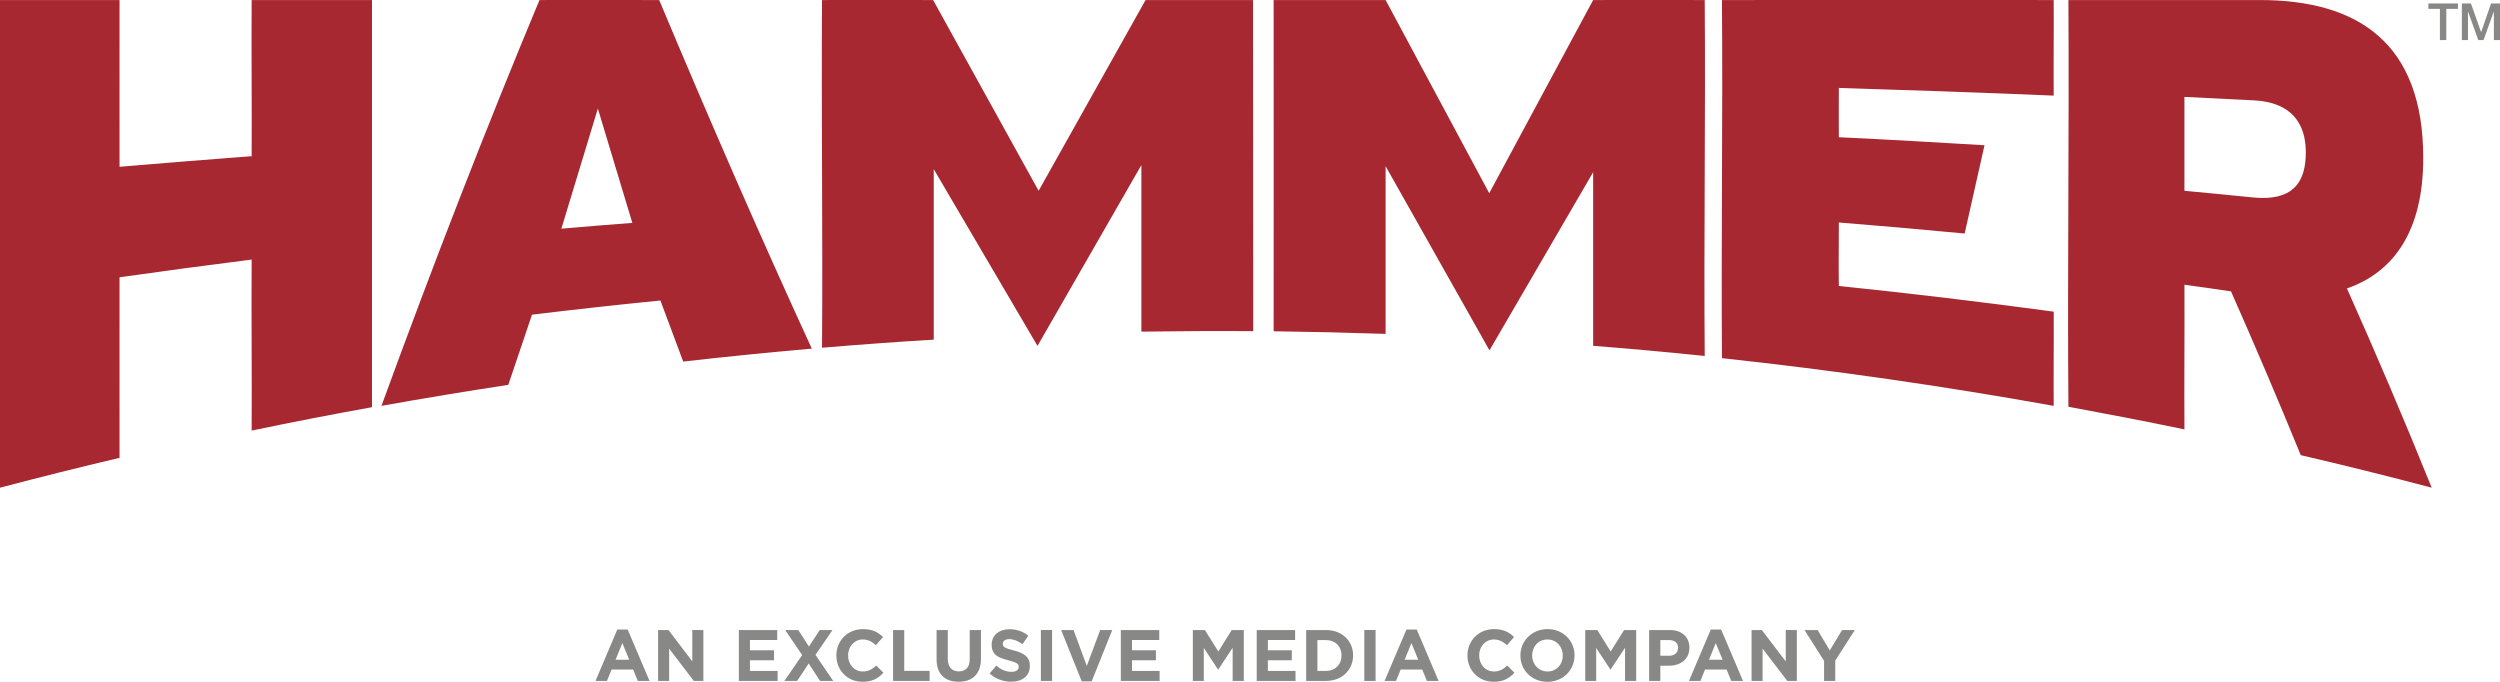 <?xml version="1.0" encoding="utf-8"?>
<!-- Generator: Adobe Illustrator 16.0.0, SVG Export Plug-In . SVG Version: 6.00 Build 0)  -->
<!DOCTYPE svg PUBLIC "-//W3C//DTD SVG 1.1//EN" "http://www.w3.org/Graphics/SVG/1.1/DTD/svg11.dtd">
<svg version="1.1" id="Layer_1" xmlns="http://www.w3.org/2000/svg" xmlns:xlink="http://www.w3.org/1999/xlink" x="0px" y="0px"
	 width="1000.23px" height="272.778px" viewBox="0 0 1000.23 272.778" enable-background="new 0 0 1000.23 272.778"
	 xml:space="preserve">
<path fill="#888886" d="M276.983,252.072v12.553l-9.523-12.553h-4.157v20.352h4.415V259.5l9.862,12.923h3.835v-20.352H276.983z
	 M295.611,252.072v20.352h15.519v-3.98h-11.087v-4.286h9.62v-3.996h-9.62v-4.108h10.926v-3.98H295.611z M327.969,252.072
	l-4.319,6.606l-4.253-6.606h-5.254l6.801,10.007l-7.107,10.345h5.092l4.625-6.978l4.545,6.978h5.269l-7.105-10.409l6.816-9.942
	H327.969z M357.312,252.072v20.352h14.632v-4.028h-10.168v-16.323H357.312z M387.978,252.072v11.683c0,3.223-1.66,4.866-4.367,4.866
	c-2.756,0-4.415-1.74-4.415-5.044v-11.505h-4.479v11.65c0,5.994,3.351,9.04,8.813,9.04c5.463,0,8.943-3.014,8.943-9.201v-11.489
	H387.978z M440.17,252.072l-5.35,14.374l-5.301-14.374h-4.963l8.234,20.513h3.98l8.234-20.513H440.17z M448.437,252.072v20.352
	h15.518v-3.98h-11.054v-4.286h9.571v-3.996h-9.571v-4.108h10.909v-3.98H448.437z M492.799,252.072l-5.35,8.589l-5.382-8.589h-4.818
	v20.352h4.384v-13.197l5.672,8.621h0.145l5.721-8.701v13.277h4.463v-20.352H492.799z M502.807,252.072v20.352h15.517v-3.98H507.27
	v-4.286h9.571v-3.996h-9.571v-4.108h10.893v-3.98H502.807z M527.089,256.083h3.449c3.658,0,6.171,2.53,6.171,6.14v0.097
	c0,3.594-2.513,6.107-6.171,6.107h-3.449V256.083z M522.594,252.072v20.352h7.944c6.413,0,10.828-4.415,10.828-10.2v-0.032
	c0-5.736-4.415-10.119-10.828-10.119H522.594z M649.798,252.072l-5.382,8.589l-5.334-8.589h-4.834v20.352h4.366v-13.197l5.688,8.621
	h0.113l5.752-8.701v13.277h4.464v-20.352H649.798z M664.284,256.083h3.433c2.272,0,3.658,1.096,3.658,3.11v0.048
	c0,1.773-1.29,3.11-3.546,3.11h-3.545V256.083z M659.805,252.072v20.352h4.479v-6.075h3.399c4.578,0,8.234-2.481,8.234-7.171v-0.048
	c0-4.189-2.933-7.058-7.798-7.058H659.805z M714.463,252.072v12.553l-9.571-12.553h-4.108v20.352h4.415V259.5l9.878,12.923h3.818
	v-20.352H714.463z M737.007,252.072l-4.931,8.17l-4.866-8.17h-5.238l7.832,12.343v8.009h4.464v-8.138l7.848-12.214H737.007z
	 M416.451,272.423h4.48v-20.368h-4.48V272.423z M545.846,272.423h4.513v-20.368h-4.513V272.423z M248.994,257.292l2.739,6.655
	h-5.446L248.994,257.292z M246.979,251.878l-8.717,20.545h4.56l1.885-4.561h8.605l1.869,4.561h4.689l-8.733-20.545H246.979z
	 M564.699,257.292l2.724,6.655h-5.446L564.699,257.292z M562.701,251.878l-8.733,20.545h4.576l1.853-4.561h8.621l1.869,4.561h4.674
	l-8.733-20.545H562.701z M686.457,257.292l2.739,6.655h-5.43L686.457,257.292z M684.476,251.878l-8.734,20.545h4.593l1.837-4.561
	h8.638l1.836,4.561h4.706l-8.733-20.545H684.476z M396.76,257.905v0.049c0,4.061,2.626,5.204,6.735,6.235
	c3.416,0.902,4.093,1.467,4.093,2.611v0.031c0,1.209-1.111,1.966-2.917,1.966c-2.353,0-4.27-0.95-6.074-2.497l-2.66,3.174
	c2.434,2.208,5.543,3.271,8.622,3.271c4.415,0,7.477-2.256,7.477-6.3v-0.098c0-3.561-2.305-5.044-6.43-6.106
	c-3.545-0.919-4.399-1.338-4.399-2.675v-0.064c0-0.967,0.886-1.789,2.61-1.789c1.708,0,3.481,0.741,5.286,2.014l2.304-3.383
	c-2.046-1.66-4.576-2.595-7.525-2.595C399.708,251.75,396.76,254.182,396.76,257.905 M334.624,262.223v0.097
	c0,5.85,4.447,10.458,10.458,10.458c3.932,0,6.269-1.386,8.364-3.609l-2.853-2.9c-1.612,1.45-3.078,2.385-5.383,2.385
	c-3.479,0-5.897-2.9-5.897-6.43v-0.032c0-3.48,2.481-6.349,5.897-6.349c2.047,0,3.658,0.854,5.222,2.288l2.868-3.255
	c-1.901-1.886-4.205-3.175-8.041-3.175C339.007,251.701,334.624,256.455,334.624,262.223 M587.114,262.223v0.097
	c0,5.85,4.464,10.458,10.474,10.458c3.916,0,6.253-1.386,8.332-3.609l-2.869-2.9c-1.579,1.45-3.029,2.385-5.334,2.385
	c-3.512,0-5.913-2.9-5.913-6.43v-0.032c0-3.48,2.481-6.349,5.913-6.349c2.031,0,3.626,0.854,5.222,2.288l2.835-3.255
	c-1.916-1.886-4.172-3.175-8.008-3.175C591.481,251.701,587.114,256.455,587.114,262.223 M612.993,262.223v-0.032
	c0-3.48,2.498-6.349,6.14-6.349c3.577,0,6.123,2.916,6.123,6.381v0.097c0,3.497-2.48,6.333-6.09,6.333
	C615.556,268.653,612.993,265.752,612.993,262.223 M608.305,262.223v0.097c0,5.785,4.511,10.458,10.828,10.458
	c6.269,0,10.829-4.737,10.829-10.555v-0.032c0-5.801-4.513-10.49-10.796-10.49C612.881,251.701,608.305,256.455,608.305,262.223"/>
<path fill="#888886" d="M971.563,1.386v2.159h4.625v12.488h2.563V3.545h4.656V1.386H971.563z M996.652,1.386l-3.965,11.457h-0.031
	l-4.045-11.457h-3.643v14.647h2.45V4.689h0.049l4.076,11.344h2.095l4.077-11.344h0.064v11.344h2.45V1.386H996.652z"/>
<path fill="#A72831" d="M100.68,0.016c-0.129,20.803,0.112,41.622,0,62.425h0.612c-17.708,1.37-35.772,2.772-53.465,4.287
	c0.047-22.253-0.065-44.491,0-66.712H0v195.108c15.904-4.189,31.841-8.186,47.827-11.94c0.047-24.074-0.065-48.165,0-72.239
	c17.628-2.498,35.16-4.866,52.854-7.09c-0.145,22.543,0.128,45.86,0,68.42c16.018-3.336,32.067-6.462,48.149-9.362V0.016H100.68z
	 M901.193,78.975c-9.25-0.918-17.968-1.789-27.218-2.643c-0.064-12.521,0.049-25.025,0-37.562c9.508,0.452,18.29,0.902,27.78,1.386
	c14.874,0.709,20.756,9.121,20.788,20.658c0.032,11.812-4.882,18.386-17.162,18.386C904.094,79.2,902.691,79.136,901.193,78.975
	 M904.061,0.016h-1.272h-75.236c0.338,54.271-0.419,108.463,0,162.719c15.47,2.869,30.955,5.834,46.424,9.057
	c-0.128-19.272,0.098-38.609,0-57.866c6.301,0.854,12.327,1.692,18.629,2.659c9.329,21.046,18.644,42.864,27.909,65.52
	c17.5,4.077,34.983,8.412,52.387,13.021c-11.216-27.797-22.56-54.288-33.92-79.716c18.644-6.477,30.535-22.866,30.535-52.161
	c0.017-46.038-26.039-63.231-65.422-63.231H904.061z M239.196,43.427l13.794,45.748c-9.476,0.725-18.918,1.482-28.394,2.32
	L239.196,43.427z M215.847,0.016c-21.093,50.55-42.202,104.773-63.231,162.365c16.888-3.014,33.791-5.834,50.743-8.396
	c3.174-9.475,6.333-18.805,9.491-28.086c17.097-2.079,34.242-3.964,51.372-5.672c3.045,8.234,6.074,16.339,9.121,24.429
	c17.145-1.95,34.307-3.658,51.452-5.173c-20.433-44.475-40.769-91.044-61.056-139.467C253.07,0.016,242.451,0,231.8,0
	C226.499,0,221.148,0,215.847,0.016 M328.887,0.016c-0.306,46.134,0.338,92.945,0,139.112c14.89-1.257,29.795-2.337,44.7-3.239
	v-68.21l41.51,70.708l41.558-72.336v66.632c14.905-0.209,29.859-0.29,44.749-0.193c-0.017-43.991-0.032-88.498-0.065-132.473
	h-43.008l-42.783,76.316L373.33,0.016C363.661,0.016,353.574,0,343.647,0C338.668,0,333.721,0,328.887,0.016 M637.405,0.016
	l-41.573,77.283L554.371,0.016h-44.798c0.081,43.991-0.032,88.53,0,132.521c14.954,0.194,29.875,0.548,44.798,1.048v-67.1
	l41.558,73.674l41.477-71.256v69.452c14.874,1.176,29.779,2.514,44.637,4.061c-0.387-47.262,0.371-95.121,0-142.399
	C677.272,0,672.309,0,667.282,0C657.227,0,646.962,0.016,637.405,0.016 M688.939,0.016c0.386,47.536-0.339,95.717,0,143.286
	c44.377,4.785,88.643,11.167,132.73,19.079c-0.097-12.521,0.081-25.09,0-37.691c-28.506-3.867-57.366-7.315-85.968-10.28
	c-0.13-8.46,0.016-16.936,0-25.396c16.839,1.337,33.518,2.82,50.34,4.416c2.658-11.683,5.285-23.414,7.943-35.322
	c-19.595-1.176-38.673-2.272-58.283-3.207c-0.064-6.575,0.016-13.166,0-19.724c27.974,0.871,57.961,1.885,85.968,3.078
	c-0.097-12.521,0.081-25.718,0-38.238C807.135,0,792.392,0,777.55,0C747.948,0,718.04,0.016,688.939,0.016"/>
</svg>
